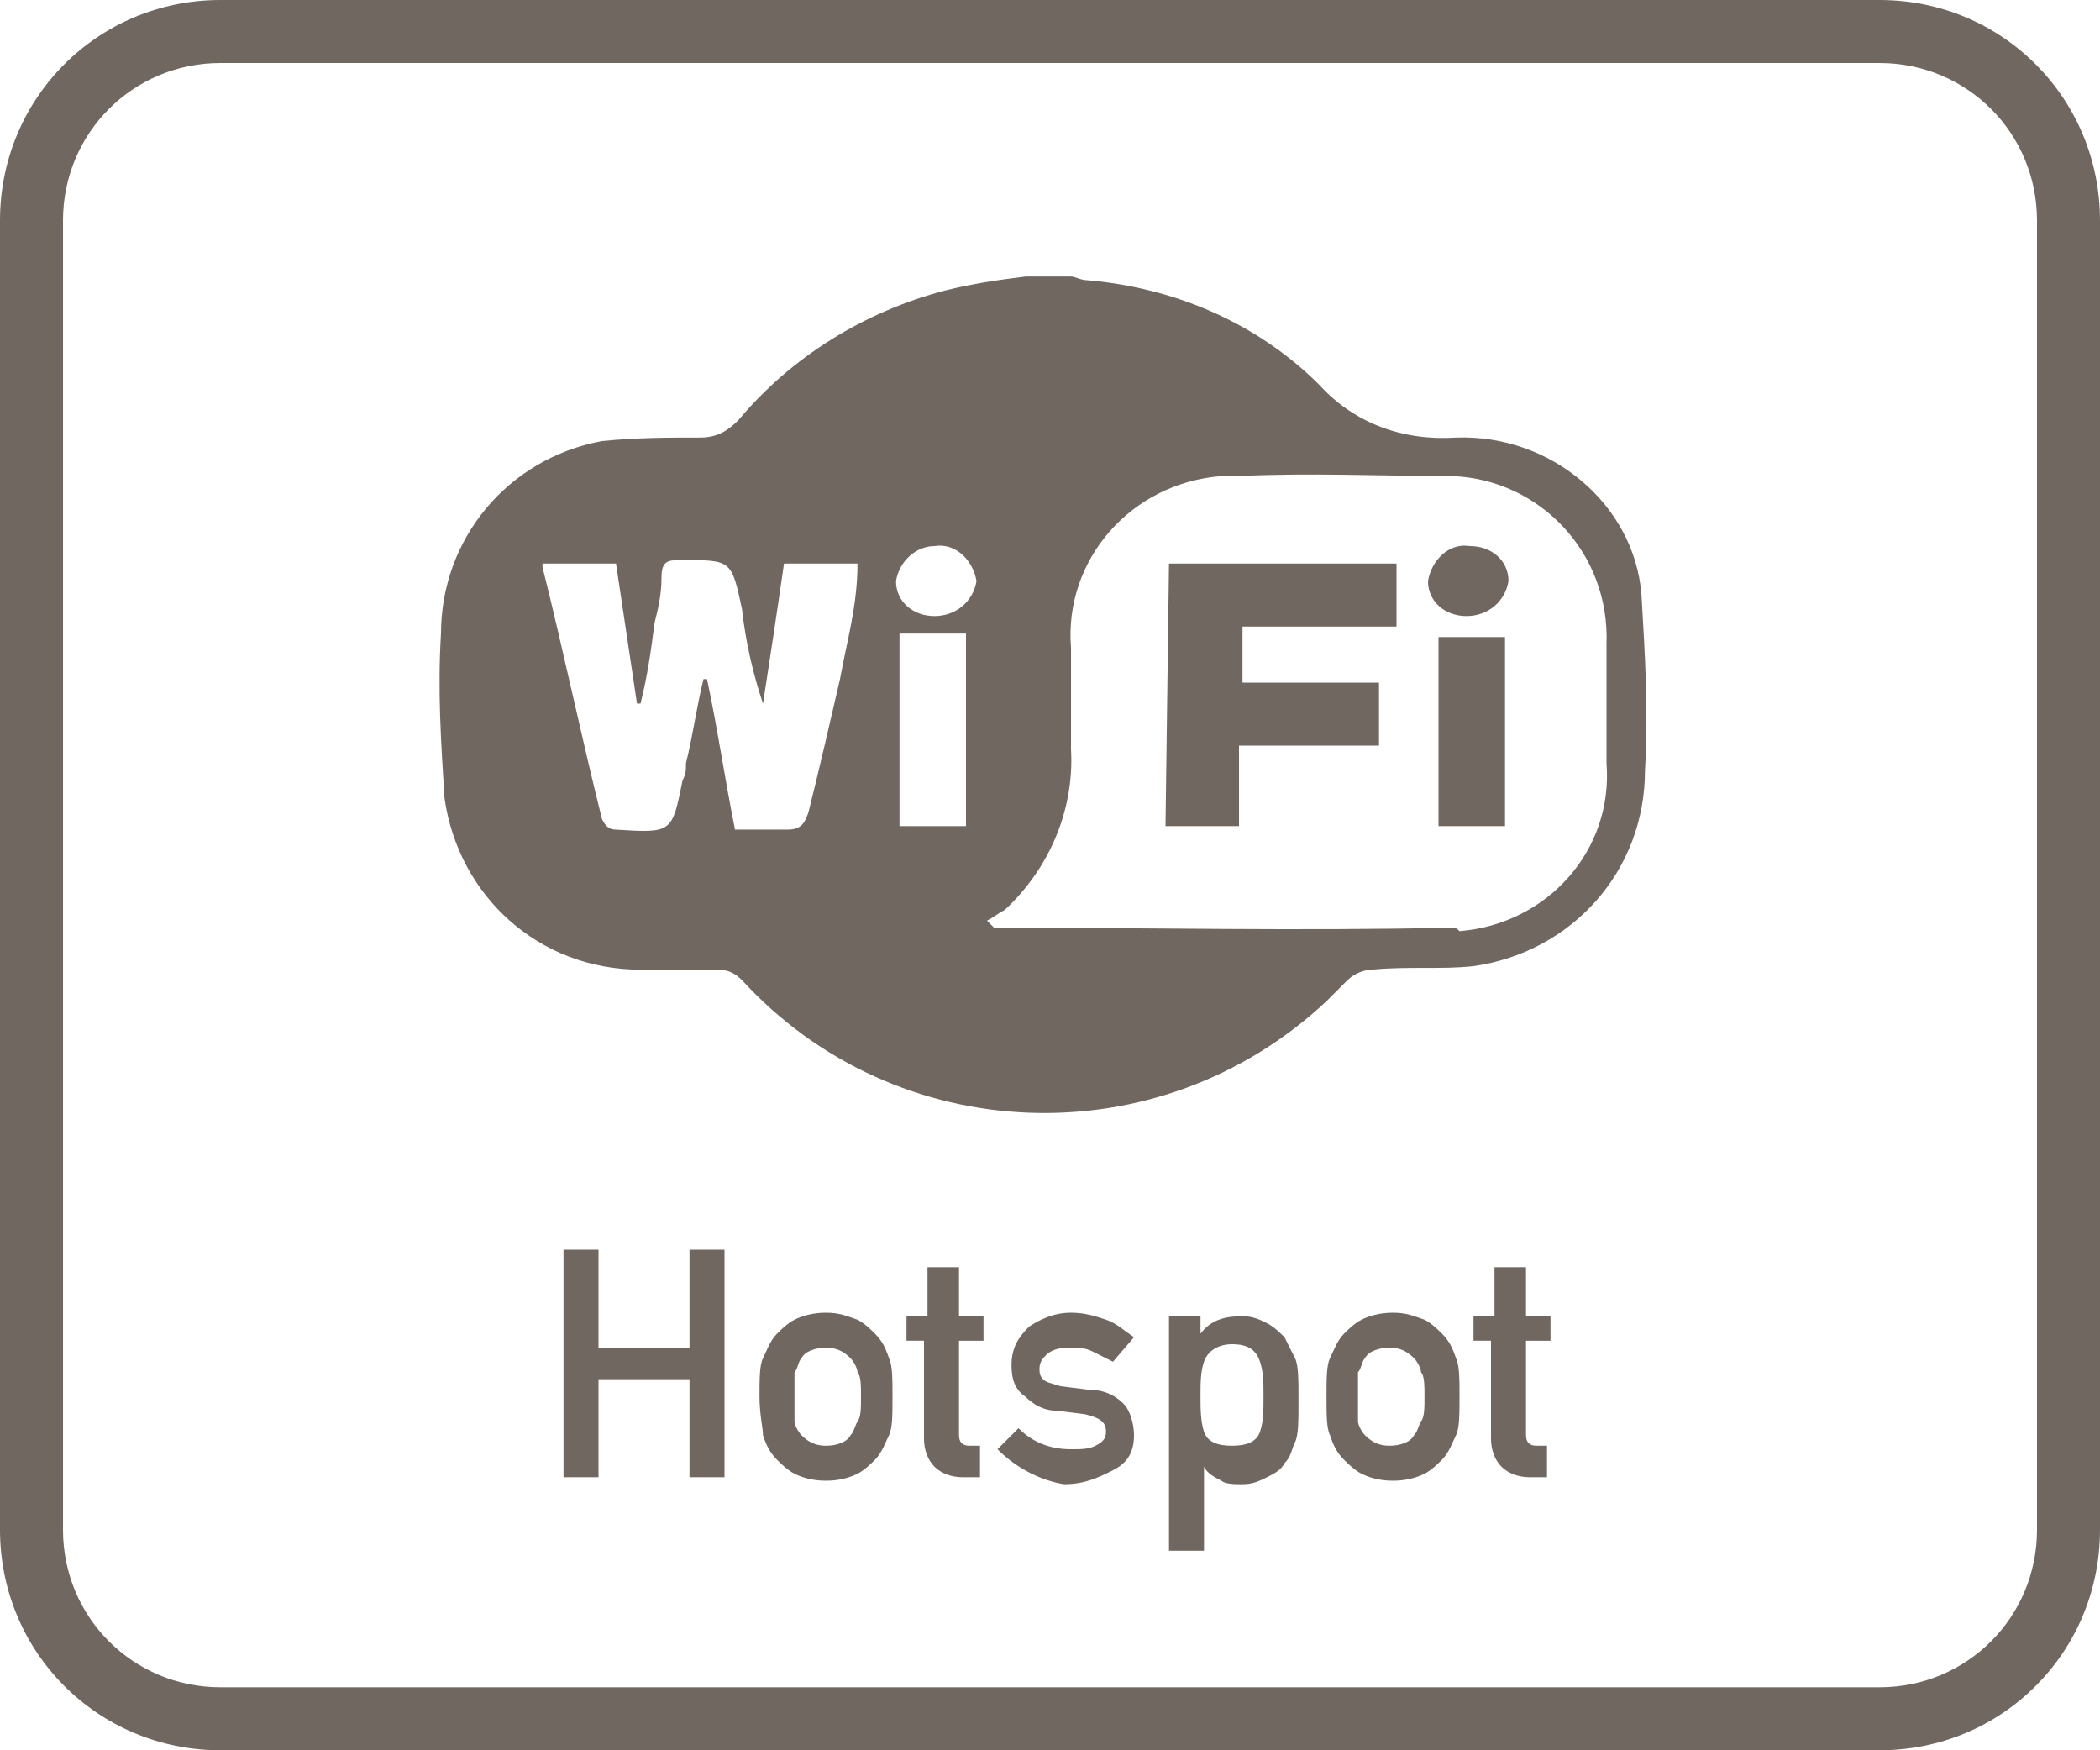 <?xml version="1.0" encoding="utf-8"?>
<!-- Generator: Adobe Illustrator 26.1.0, SVG Export Plug-In . SVG Version: 6.00 Build 0)  -->
<svg version="1.1" id="Layer_1" xmlns="http://www.w3.org/2000/svg" xmlns:xlink="http://www.w3.org/1999/xlink" x="0px" y="0px"
	 viewBox="0 0 60 50" style="enable-background:new 0 0 60 50;" xml:space="preserve">
<style type="text/css">
	.st0{fill:#706761;}
	.st1{enable-background:new    ;}
</style>
<g>
	<g>
		<path class="st0" d="M53.7,0H6.3C2.8,0,0,2.8,0,6.3v37.4C0,47.2,2.8,50,6.3,50h47.4c3.5,0,6.3-2.8,6.3-6.3V6.3
			C60,2.8,57.2,0,53.7,0z M58.2,43.7c0,2.5-2,4.5-4.5,4.5H6.3c-2.5,0-4.5-2-4.5-4.5V6.3c0-2.5,2-4.5,4.5-4.5h47.4
			c2.5,0,4.5,2,4.5,4.5V43.7z"/>
	</g>
	<g>
		<g>
			<path class="st0" d="M41.6,12.5c-1.5,0.1-2.9-0.4-3.9-1.5c-1.8-1.8-4.2-2.8-6.7-3c-0.1,0-0.3-0.1-0.4-0.1h-1.3
				c-0.8,0.1-1.5,0.2-2.3,0.4c-2.3,0.6-4.4,1.9-5.9,3.7c-0.3,0.3-0.6,0.5-1.1,0.5c-0.9,0-1.8,0-2.8,0.1c-2.7,0.5-4.6,2.8-4.6,5.5
				c-0.1,1.6,0,3.1,0.1,4.7c0.4,2.8,2.7,4.9,5.6,4.9c0.7,0,1.5,0,2.2,0c0.3,0,0.5,0.1,0.7,0.3c4.4,4.8,11.9,5.1,16.7,0.6
				c0.2-0.2,0.4-0.4,0.6-0.6c0.2-0.2,0.5-0.3,0.7-0.3c1-0.1,2,0,2.9-0.1c2.8-0.4,4.9-2.7,4.9-5.6c0.1-1.7,0-3.3-0.1-5
				C46.7,14.4,44.3,12.4,41.6,12.5z M24,19.4c-0.3,1.3-0.6,2.6-0.9,3.8c-0.1,0.3-0.2,0.5-0.6,0.5c-0.4,0-1,0-1.5,0
				c-0.3-1.5-0.5-2.9-0.8-4.3h-0.1c-0.2,0.8-0.3,1.6-0.5,2.4c0,0.2,0,0.3-0.1,0.5c-0.3,1.5-0.3,1.5-1.9,1.4c-0.2,0-0.3-0.1-0.4-0.3
				c-0.6-2.4-1.1-4.8-1.7-7.2c0,0,0-0.1,0-0.1h2.1l0.6,4h0.1c0.2-0.8,0.3-1.5,0.4-2.3c0.1-0.4,0.2-0.8,0.2-1.3s0.2-0.5,0.6-0.5
				c1.4,0,1.4,0,1.7,1.4c0.1,0.9,0.3,1.8,0.6,2.7c0.2-1.3,0.4-2.6,0.6-4h2.1C24.5,17.3,24.2,18.3,24,19.4z M27.6,23.6h-1.9v-5.5h1.9
				V23.6z M26.7,17.6c-0.6,0-1.1-0.4-1.1-1c0,0,0,0,0,0c0.1-0.6,0.6-1,1.1-1c0.6-0.1,1.1,0.4,1.2,1c0,0,0,0,0,0
				C27.8,17.2,27.3,17.6,26.7,17.6z M41.5,26.5c-4.4,0.1-8.7,0-13.1,0l-0.2-0.2c0.2-0.1,0.3-0.2,0.5-0.3c1.3-1.2,2-2.9,1.9-4.6
				c0-1,0-1.9,0-2.9c-0.2-2.5,1.7-4.7,4.3-4.9c0.2,0,0.3,0,0.5,0c2-0.1,4.1,0,6.1,0c2.5,0.1,4.5,2.2,4.4,4.8c0,1.1,0,2.3,0,3.4
				c0.2,2.5-1.7,4.6-4.2,4.8C41.6,26.5,41.6,26.5,41.5,26.5L41.5,26.5z"/>
		</g>
		<g>
			<path class="st0" d="M33.3,23.6h2.1v-2.3h4v-1.8h-3.9v-1.6h4.4v-1.8h-6.5L33.3,23.6z"/>
		</g>
		<g>
			<path class="st0" d="M41.1,23.6H43v-5.4h-1.9V23.6z"/>
		</g>
		<g>
			<path class="st0" d="M42,15.6c-0.6-0.1-1.1,0.4-1.2,1c0,0,0,0,0,0c0,0.6,0.5,1,1.1,1c0.6,0,1.1-0.4,1.2-1
				C43.1,16,42.6,15.6,42,15.6C42,15.6,42,15.6,42,15.6z"/>
		</g>
	</g>
	<g class="st1">
		<path class="st0" d="M19.7,42.2v-2.8h-2.6v2.8h-1v-6.5h1v2.8h2.6v-2.8h1v6.5H19.7z"/>
		<path class="st0" d="M21.7,39.9c0-0.5,0-0.9,0.1-1.1c0.1-0.2,0.2-0.5,0.4-0.7c0.1-0.1,0.3-0.3,0.5-0.4c0.2-0.1,0.5-0.2,0.9-0.2
			c0.4,0,0.6,0.1,0.9,0.2c0.2,0.1,0.4,0.3,0.5,0.4c0.2,0.2,0.3,0.4,0.4,0.7c0.1,0.2,0.1,0.6,0.1,1.1c0,0.5,0,0.9-0.1,1.1
			c-0.1,0.2-0.2,0.5-0.4,0.7c-0.1,0.1-0.3,0.3-0.5,0.4c-0.2,0.1-0.5,0.2-0.9,0.2c-0.4,0-0.7-0.1-0.9-0.2c-0.2-0.1-0.4-0.3-0.5-0.4
			c-0.2-0.2-0.3-0.4-0.4-0.7C21.8,40.8,21.7,40.4,21.7,39.9z M24.6,39.9c0-0.3,0-0.6-0.1-0.7c0-0.1-0.1-0.3-0.2-0.4
			c-0.2-0.2-0.4-0.3-0.7-0.3c-0.3,0-0.6,0.1-0.7,0.3c-0.1,0.1-0.1,0.3-0.2,0.4c0,0.1,0,0.4,0,0.7c0,0.3,0,0.6,0,0.7s0.1,0.3,0.2,0.4
			c0.2,0.2,0.4,0.3,0.7,0.3c0.3,0,0.6-0.1,0.7-0.3c0.1-0.1,0.1-0.2,0.2-0.4C24.6,40.5,24.6,40.2,24.6,39.9z"/>
		<path class="st0" d="M26.5,37.6v-1.4h0.9v1.4h0.7v0.7h-0.7V41c0,0.2,0.1,0.3,0.3,0.3h0.3v0.9h-0.5c-0.3,0-0.6-0.1-0.8-0.3
			c-0.2-0.2-0.3-0.5-0.3-0.8v-2.8h-0.5v-0.7H26.5z"/>
		<path class="st0" d="M28.5,41.4l0.6-0.6c0.4,0.4,0.9,0.6,1.5,0.6c0.3,0,0.5,0,0.7-0.1c0.2-0.1,0.3-0.2,0.3-0.4
			c0-0.3-0.2-0.4-0.6-0.5l-0.8-0.1c-0.4,0-0.7-0.2-0.9-0.4c-0.3-0.2-0.4-0.5-0.4-0.9c0-0.5,0.2-0.8,0.5-1.1c0.3-0.2,0.7-0.4,1.2-0.4
			c0.4,0,0.7,0.1,1,0.2c0.3,0.1,0.5,0.3,0.8,0.5l-0.6,0.7c-0.2-0.1-0.4-0.2-0.6-0.3c-0.2-0.1-0.4-0.1-0.7-0.1
			c-0.3,0-0.5,0.1-0.6,0.2c-0.1,0.1-0.2,0.2-0.2,0.4c0,0.1,0,0.2,0.1,0.3c0.1,0.1,0.2,0.1,0.5,0.2l0.8,0.1c0.5,0,0.8,0.2,1,0.4
			s0.3,0.6,0.3,0.9c0,0.5-0.2,0.8-0.6,1c-0.4,0.2-0.8,0.4-1.4,0.4C29.8,42.3,29.1,42,28.5,41.4z"/>
		<path class="st0" d="M33.4,44.1v-6.5h0.9v0.5c0.3-0.4,0.7-0.5,1.2-0.5c0.3,0,0.5,0.1,0.7,0.2c0.2,0.1,0.4,0.3,0.5,0.4
			c0.1,0.2,0.2,0.4,0.3,0.6s0.1,0.6,0.1,1.2c0,0.6,0,1-0.1,1.2s-0.1,0.4-0.3,0.6c-0.1,0.2-0.3,0.3-0.5,0.4c-0.2,0.1-0.4,0.2-0.7,0.2
			c-0.2,0-0.5,0-0.6-0.1c-0.2-0.1-0.4-0.2-0.5-0.4v2.4H33.4z M35.2,41.3c0.4,0,0.7-0.1,0.8-0.4c0.1-0.3,0.1-0.6,0.1-1
			c0-0.4,0-0.7-0.1-1c-0.1-0.3-0.3-0.5-0.8-0.5c-0.4,0-0.7,0.2-0.8,0.5c-0.1,0.3-0.1,0.6-0.1,1c0,0.3,0,0.7,0.1,1
			C34.5,41.2,34.8,41.3,35.2,41.3z"/>
		<path class="st0" d="M37.9,39.9c0-0.5,0-0.9,0.1-1.1c0.1-0.2,0.2-0.5,0.4-0.7c0.1-0.1,0.3-0.3,0.5-0.4c0.2-0.1,0.5-0.2,0.9-0.2
			c0.4,0,0.6,0.1,0.9,0.2c0.2,0.1,0.4,0.3,0.5,0.4c0.2,0.2,0.3,0.4,0.4,0.7c0.1,0.2,0.1,0.6,0.1,1.1c0,0.5,0,0.9-0.1,1.1
			c-0.1,0.2-0.2,0.5-0.4,0.7c-0.1,0.1-0.3,0.3-0.5,0.4s-0.5,0.2-0.9,0.2c-0.4,0-0.7-0.1-0.9-0.2c-0.2-0.1-0.4-0.3-0.5-0.4
			c-0.2-0.2-0.3-0.4-0.4-0.7C37.9,40.8,37.9,40.4,37.9,39.9z M40.7,39.9c0-0.3,0-0.6-0.1-0.7c0-0.1-0.1-0.3-0.2-0.4
			c-0.2-0.2-0.4-0.3-0.7-0.3c-0.3,0-0.6,0.1-0.7,0.3c-0.1,0.1-0.1,0.3-0.2,0.4c0,0.1,0,0.4,0,0.7c0,0.3,0,0.6,0,0.7s0.1,0.3,0.2,0.4
			c0.2,0.2,0.4,0.3,0.7,0.3c0.3,0,0.6-0.1,0.7-0.3c0.1-0.1,0.1-0.2,0.2-0.4C40.7,40.5,40.7,40.2,40.7,39.9z"/>
		<path class="st0" d="M42.7,37.6v-1.4h0.9v1.4h0.7v0.7h-0.7V41c0,0.2,0.1,0.3,0.3,0.3h0.3v0.9h-0.5c-0.3,0-0.6-0.1-0.8-0.3
			c-0.2-0.2-0.3-0.5-0.3-0.8v-2.8h-0.5v-0.7H42.7z"/>
	</g>
</g>
</svg>
